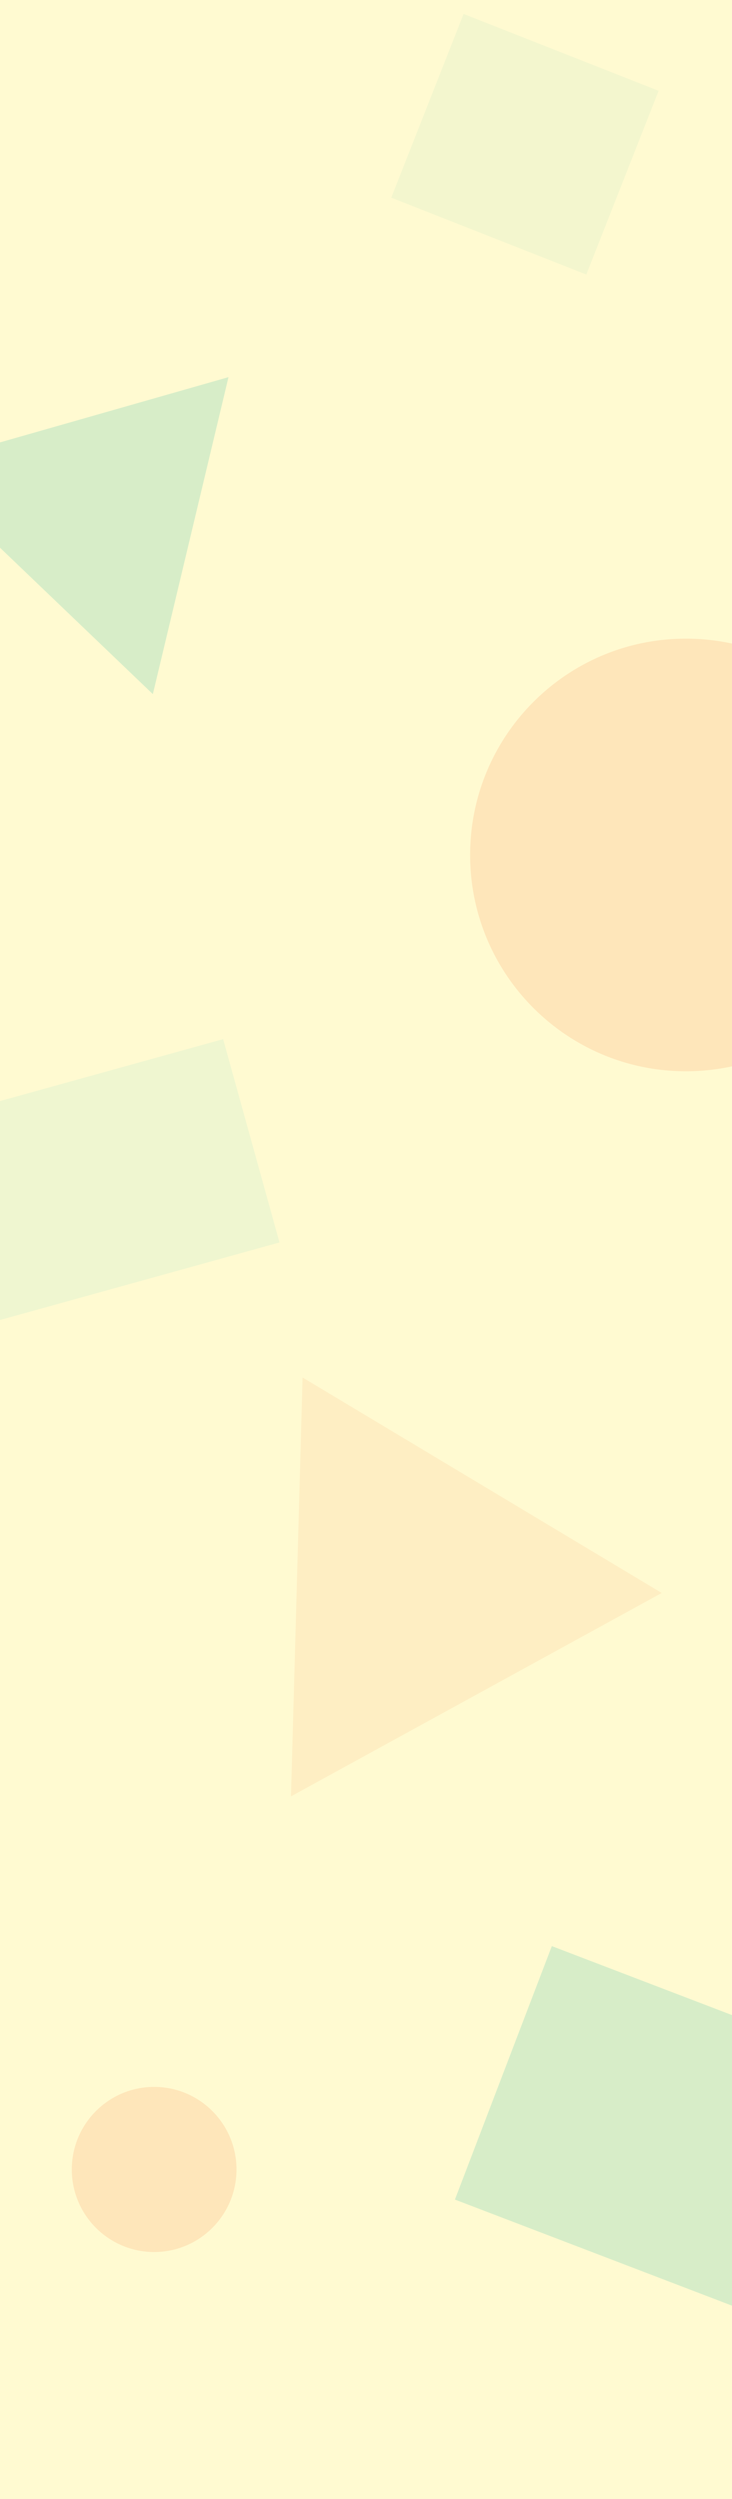 <svg xmlns="http://www.w3.org/2000/svg" width="1280" height="4366.72" viewBox="0 0 1280 4366.72"><defs><style>.cls-1{fill:#fffad1;}.cls-2{fill:#fee6ba;}.cls-3{fill:#eff6d0;}.cls-4{fill:#d7edc8;}.cls-5{fill:#feeec3;}.cls-6{fill:#f3f6ce;}</style></defs><title>bg04</title><g id="Layer_2" data-name="Layer 2"><g id="Layer_1-2" data-name="Layer 1"><rect class="cls-1" width="1280" height="4366.72"/><path class="cls-2" d="M269.5,3935.28c79.56,0,144.05-64.6,144.05-144.28s-64.49-144.28-144-144.28-144,64.6-144,144.28,64.49,144.28,144.05,144.28"/><polygon class="cls-3" points="390.2 1815.84 0 1924.05 0 2306.64 488.73 2171.1 390.2 1815.84"/><polygon class="cls-4" points="965 3400.72 964.9 3400.84 795.49 3843.61 1280 4029.01 1280 3521.25 965 3400.72"/><path class="cls-2" d="M822.09,1494c0,208.77,169,378,377.41,378a377.89,377.89,0,0,0,80.5-8.62V1124.62a377.89,377.89,0,0,0-80.5-8.62C991.06,1116,822.09,1285.23,822.09,1494Z"/><polygon class="cls-4" points="399.56 659.04 0 773.08 0 957.08 267.29 1212.95 399.56 659.04"/><polygon class="cls-5" points="529.12 2407.09 508.84 3139.04 1157.11 2783.62 529.12 2407.09"/><rect class="cls-6" x="745.41" y="68.79" width="345.07" height="366.54" transform="translate(347 1013.75) rotate(-68.5)"/></g></g></svg>